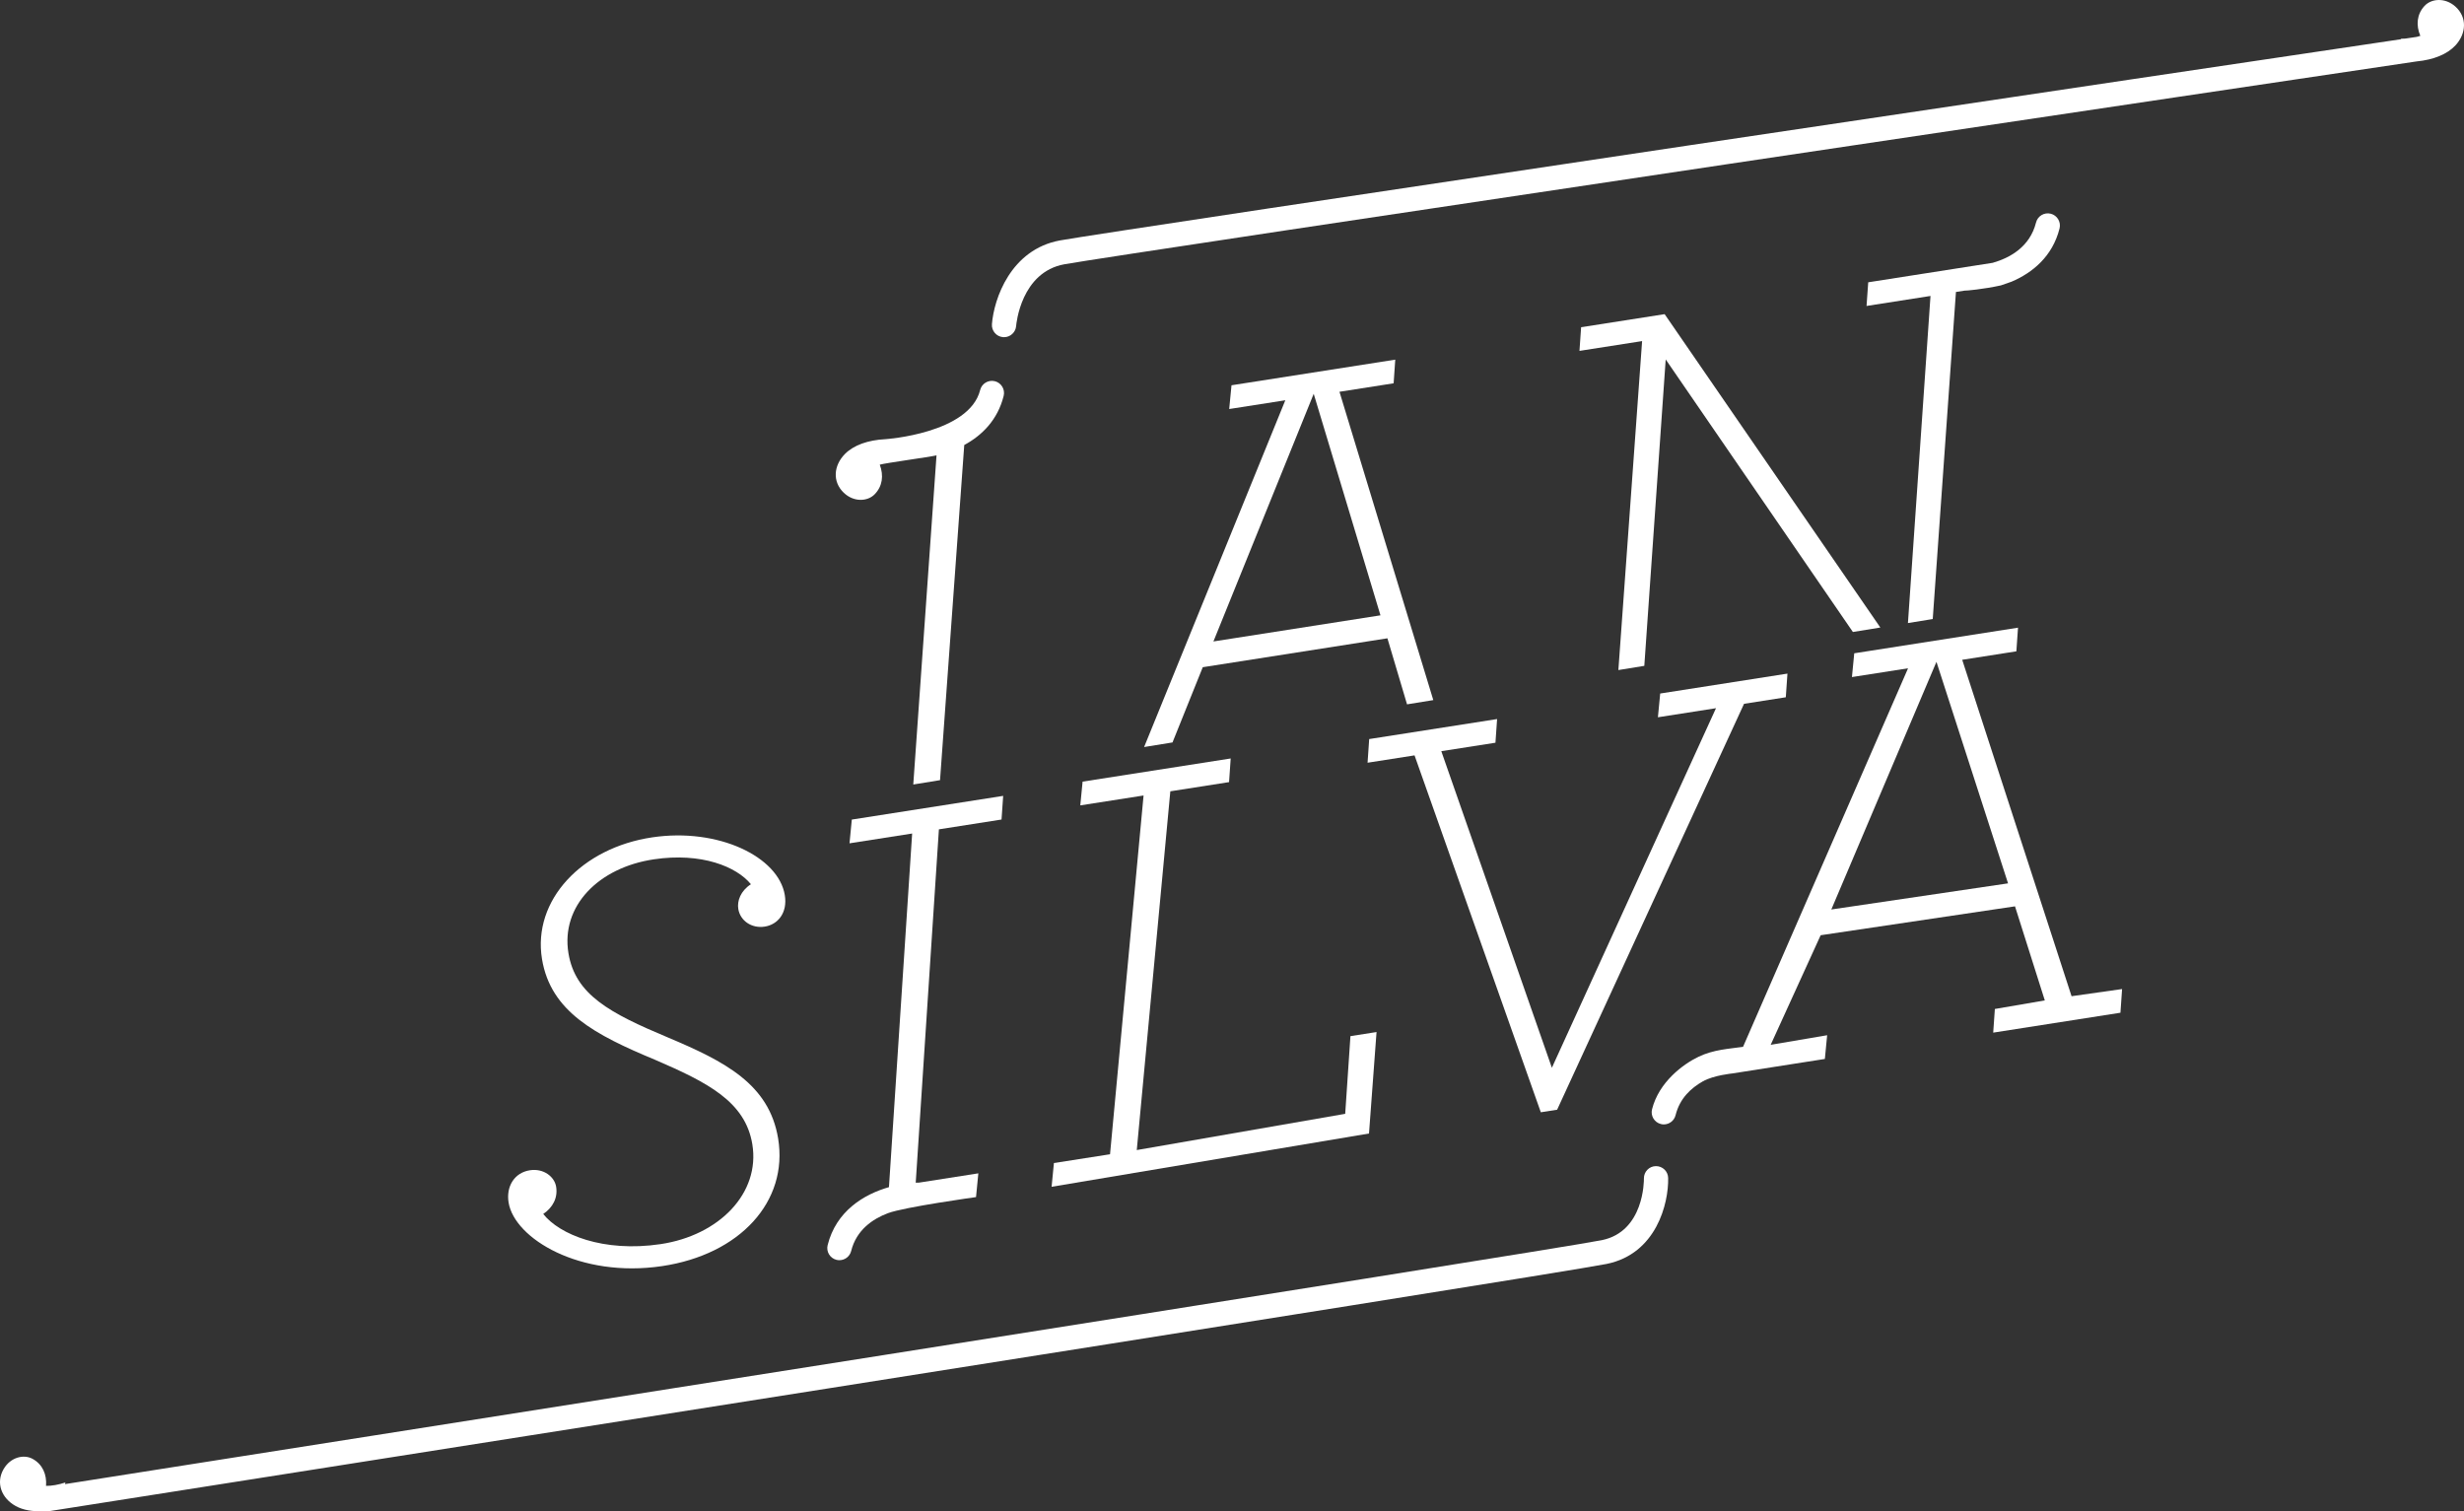 <?xml version="1.0" encoding="utf-8"?>
<!-- Generator: Adobe Illustrator 16.0.0, SVG Export Plug-In . SVG Version: 6.00 Build 0)  -->
<!DOCTYPE svg PUBLIC "-//W3C//DTD SVG 1.1//EN" "http://www.w3.org/Graphics/SVG/1.1/DTD/svg11.dtd">
<svg version="1.1" id="Layer_1" xmlns="http://www.w3.org/2000/svg" xmlns:xlink="http://www.w3.org/1999/xlink" x="0px" y="0px"
	 width="557.758px" height="342.12px" viewBox="0 0 557.758 342.12" enable-background="new 0 0 557.758 342.12"
	 xml:space="preserve">
<rect x="0" y="0" width="557.758" height="342.12" fill="#333333" stroke="none"/>
<g>
	<path fill="#FFFFFF" d="M258.984,169.091l6.427-1.04l6.851-17.029l41.796-6.543l4.444,14.951l5.944-0.963l-21.238-69.789
		l12.259-1.919l0.369-5.354l-37.068,5.8l-0.521,5.378l12.702-1.985L258.984,169.091z M312.486,139.28l-37.812,5.915l22.701-56.058
		L312.486,139.28z"/>
	<path fill="#FFFFFF" d="M115.13,272.213c-0.602-3.645,1.3-6.799,4.846-7.326c3.102-0.463,5.537,1.473,5.91,3.719
		c0.415,2.518-0.738,4.707-2.917,6.178c3.637,4.629,13.55,8.76,26.545,6.828c13.293-1.975,22.611-11.545,20.784-22.619
		c-1.597-9.676-10.177-14.004-22.066-19.129c-13.482-5.609-23.577-10.863-25.543-22.779c-2.195-13.318,9.012-25.188,24.963-27.551
		c14.918-2.217,28.563,4.373,29.997,13.07c0.669,4.061-1.618,6.701-4.572,7.141c-2.956,0.439-5.519-1.334-5.955-4.002
		c-0.301-1.82,0.533-4.1,2.857-5.596c-3.228-3.971-11.178-7.244-21.96-5.639c-12.555,1.861-21.104,10.6-19.344,21.256
		c1.548,9.395,9.344,13.549,22.51,19.066c12.846,5.416,22.919,10.525,24.954,22.865c2.354,14.295-8.686,26.277-26.259,28.889
		C131.27,289.352,116.472,280.346,115.13,272.213z"/>
	<path fill="#FFFFFF" d="M238.567,263.256l12.704-1.988l7.59-81.207l-14.324,2.238l0.522-5.375l33.524-5.241l-0.368,5.351
		l-13.296,2.08l-7.595,81.205l47.181-8.203l1.185-17.584l5.908-0.926l-1.705,22.965l-71.849,12.062L238.567,263.256z"/>
	<path fill="#FFFFFF" d="M320.2,170.981l-10.634,1.663l0.369-5.355l28.952-4.528l-0.373,5.355l-12.258,1.916l25.031,71.66
		l37.149-81.391l-13.146,2.056l0.517-5.377l28.804-4.507l-0.371,5.355l-9.455,1.479l-42.309,91.881l-3.692,0.576L320.2,170.981z"/>
	<path fill="#FFFFFF" d="M225.197,86.288c-1.471-0.365-2.962,0.526-3.328,1.996c-2.464,9.854-21.418,11.124-21.418,11.124
		c-3.981,0.193-7.237,1.372-9.186,3.347c-2.597,2.632-2.861,6.301-0.27,8.778c2.266,2.168,5.374,1.992,6.972,0.373
		c1.798-1.818,2.108-4.267,1.179-6.727c1.26-0.376,11.181-1.715,12.846-2.104l-5.261,74.499l6.059-0.983l5.481-75.86
		c3.986-2.153,7.554-5.645,8.92-11.115C227.561,88.144,226.664,86.655,225.197,86.288z"/>
	<g>
		<polygon fill="#FFFFFF" points="357.906,74.067 357.533,79.422 371.712,77.207 366.34,151.668 372.212,150.715 377.053,81.361 
			419.425,143.051 425.64,142.043 376.812,71.109 		"/>
		<path fill="#FFFFFF" d="M464.208,48.376c-1.473-0.367-2.962,0.527-3.328,1.998c-1.389,5.548-5.969,8.019-9.807,9.116
			l-28.177,4.409l-0.379,5.355l14.476-2.265l-5.107,74.042l5.616-0.913l5.252-74.03l1.967-0.306
			c0.196,0.045,4.204-0.306,8.204-1.182l2.42-0.842c4.731-2.013,9.271-5.709,10.863-12.055
			C466.57,50.233,465.679,48.744,464.208,48.376z"/>
	</g>
	<path fill="#FFFFFF" d="M212.533,187.723l14.177-2.223l0.372-5.353l-34.265,5.365l-0.519,5.374l14.179-2.217l-5.249,80.043
		c-5.688,1.625-11.955,5.426-13.879,13.119c-0.372,1.477,0.525,2.965,1.992,3.334c0.226,0.055,0.448,0.08,0.67,0.08
		c1.229,0,2.352-0.83,2.66-2.078c1.189-4.766,4.861-7.256,8.33-8.564c3.719-1.396,19.936-3.639,19.936-3.639l0.522-5.375
		l-13.409,2.098c-0.241,0-0.502,0.01-0.764,0.021L212.533,187.723z"/>
	<path fill="#FFFFFF" d="M468.925,225.493l-24.754-76.146l12.26-1.918l0.372-5.354l-37.07,5.799l-0.522,5.38l12.703-1.987
		l-37.354,85.686c-3.241,0.467-6.644,0.605-10.087,2.254c-3.446,1.645-8.967,5.707-10.515,11.895
		c-0.36,1.473,0.534,2.961,2.002,3.326c0.225,0.061,0.444,0.086,0.667,0.086c1.229,0,2.348-0.836,2.659-2.08
		c0.961-3.848,3.491-6.141,6.172-7.666c2.43-1.379,6.689-1.793,6.689-1.793l20.933-3.277l0.519-5.373l-12.782,2.17l11.312-24.803
		l43.993-6.541l6.745,21.293l-11.305,1.941l-0.374,5.352l28.8-4.506l0.373-5.359L468.925,225.493z M414.543,205.864l23.798-56.059
		l16.206,50.143L414.543,205.864z"/>
	<path fill="#FFFFFF" d="M555.793,1.471c-2.345-2.085-5.442-1.795-6.982-0.121c-1.729,1.884-1.959,4.342-0.938,6.767
		c-0.26,0.087-0.529,0.159-0.804,0.23c-0.562,0.083-1.443,0.215-2.608,0.387c-0.32,0.019-0.652,0.036-0.992,0.038l0.064,0.1
		c-36.272,5.395-292.204,43.477-303.574,45.544c-11.202,2.036-14.983,13.291-15.421,18.955c-0.113,1.509,1.014,2.823,2.521,2.942
		c0.072,0.006,0.146,0.008,0.222,0.008c1.41,0,2.615-1.089,2.733-2.521c0.038-0.499,1.116-12.201,10.925-13.983
		c11.506-2.095,285.569-42.862,306.081-45.914c3.862-0.368,6.986-1.646,8.821-3.65C558.337,7.532,558.472,3.851,555.793,1.471z"/>
	<path fill="#FFFFFF" d="M374.819,263.954c-1.51,0.023-2.718,1.275-2.696,2.791c0.007,0.488,0.06,12.021-9.541,13.969
		c-11.068,2.244-306.906,48.773-347.868,55.217l0.094-0.375c-1.586,0.529-3.072,0.781-4.382,0.775
		c0.195-2.615-0.802-4.881-3.04-6.113c-1.99-1.102-5.021-0.393-6.58,2.332c-1.785,3.104-0.488,6.551,2.742,8.338
		c1.672,0.926,3.83,1.297,6.271,1.145c0.208,0.055,0.424,0.088,0.645,0.088c0.143,0,0.286-0.012,0.43-0.031
		c13.912-2.186,340.828-53.568,352.779-55.996c11.287-2.287,14.055-13.723,13.937-19.449
		C377.579,265.127,376.343,263.94,374.819,263.954z"/>
</g>
</svg>
